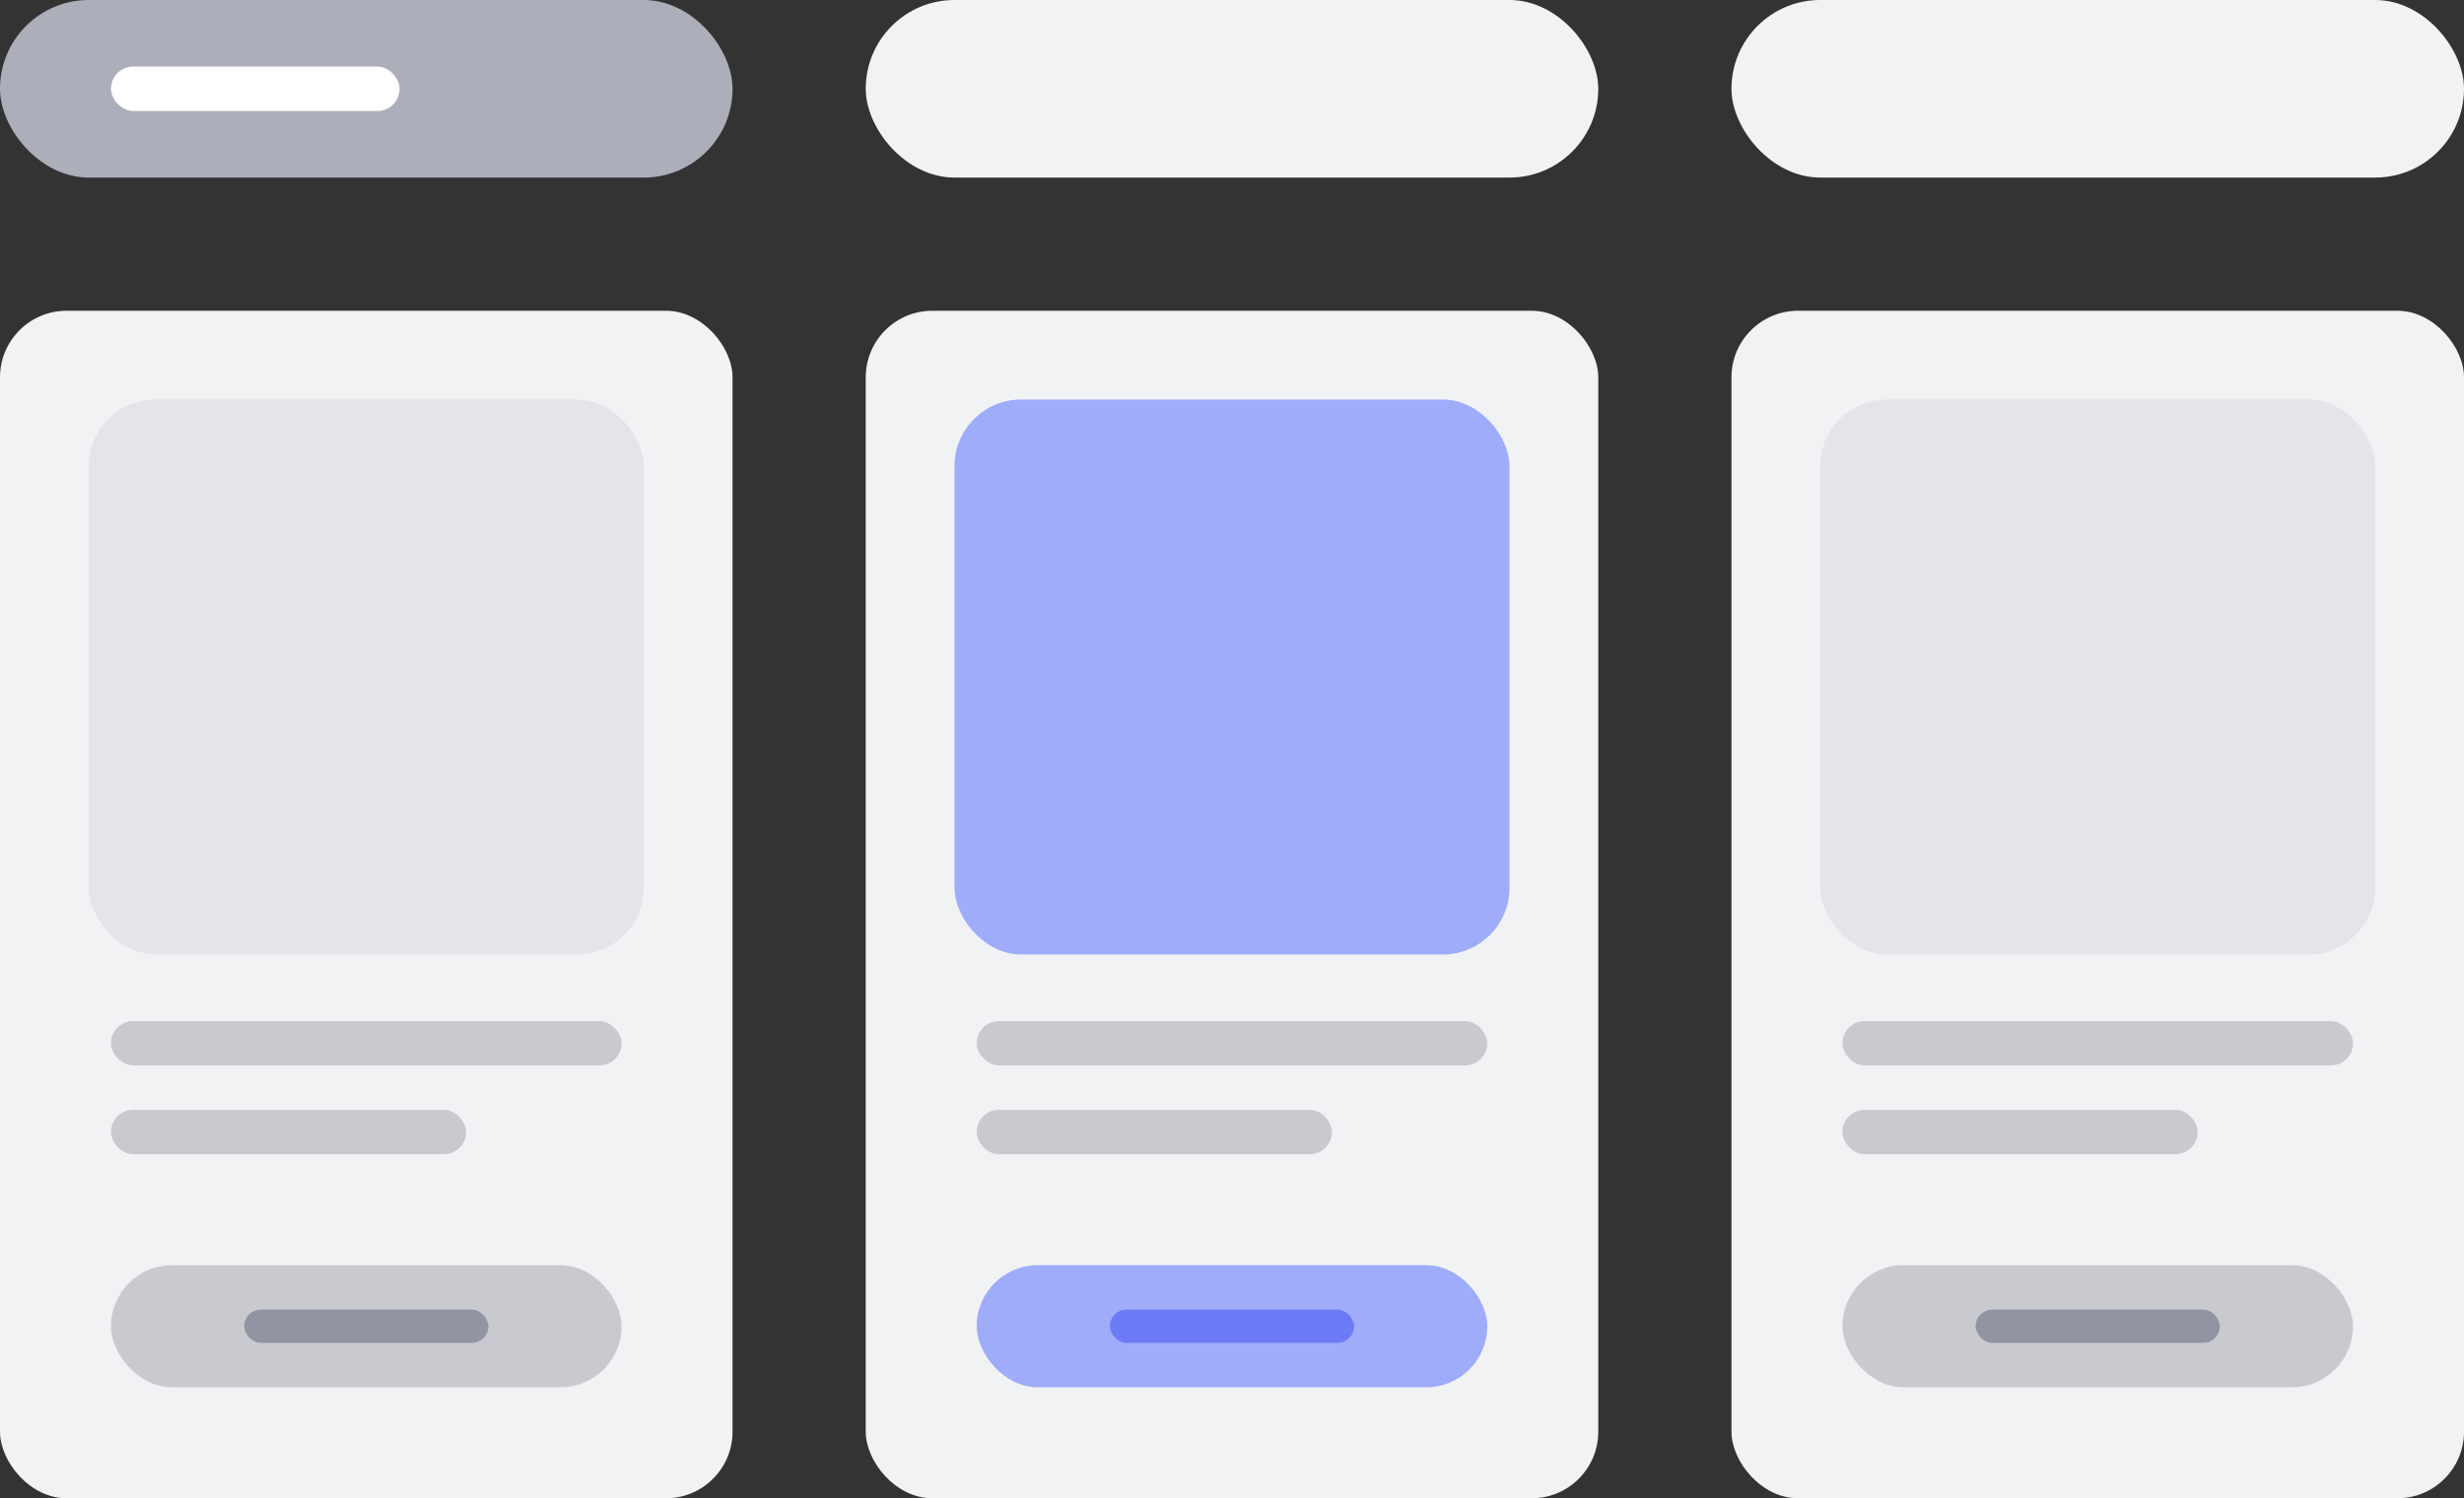 <svg width="222" height="135" viewBox="0 0 222 135" fill="none" xmlns="http://www.w3.org/2000/svg">
<rect x="0" y="0" width="222" height="135" fill="#333333" stroke="none"/>
<rect y="28" width="66" height="107" rx="6" fill="#F1F2F3"/>
<rect x="10" y="92" width="46" height="4" rx="2" fill="#C8CAD0"/>
<rect x="10" y="100" width="32" height="4" rx="2" fill="#C8CAD0"/>
<rect x="8" y="36" width="50" height="50" rx="6" fill="#E3E5E8"/>
<rect x="10" y="114" width="46" height="11" rx="5.5" fill="#C8CAD0"/>
<rect x="22" y="118" width="22" height="3" rx="1.5" fill="#9194A1"/>
<rect x="78" y="28" width="66" height="107" rx="6" fill="#F1F2F3"/>
<rect x="88" y="92" width="46" height="4" rx="2" fill="#C8CAD0"/>
<rect x="88" y="100" width="32" height="4" rx="2" fill="#C8CAD0"/>
<rect x="86" y="36" width="50" height="50" rx="6" fill="#9EACFA"/>
<rect x="88" y="114" width="46" height="11" rx="5.5" fill="#9EACFA"/>
<rect x="100" y="118" width="22" height="3" rx="1.5" fill="#6E7BF7"/>
<rect x="156" y="28" width="66" height="107" rx="6" fill="#F1F2F3"/>
<rect x="166" y="92" width="46" height="4" rx="2" fill="#C8CAD0"/>
<rect x="166" y="100" width="32" height="4" rx="2" fill="#C8CAD0"/>
<rect x="164" y="36" width="50" height="50" rx="6" fill="#E3E5E8"/>
<rect x="166" y="114" width="46" height="11" rx="5.5" fill="#C8CAD0"/>
<rect x="178" y="118" width="22" height="3" rx="1.5" fill="#9194A1"/>
<rect width="66" height="16" rx="8" fill="#ACAFB9"/>
<rect x="10" y="6" width="26" height="4" rx="2" fill="white"/>
<rect x="78" width="66" height="16" rx="8" fill="#F1F2F3"/>
<rect x="156" width="66" height="16" rx="8" fill="#F1F2F3"/>
</svg>
